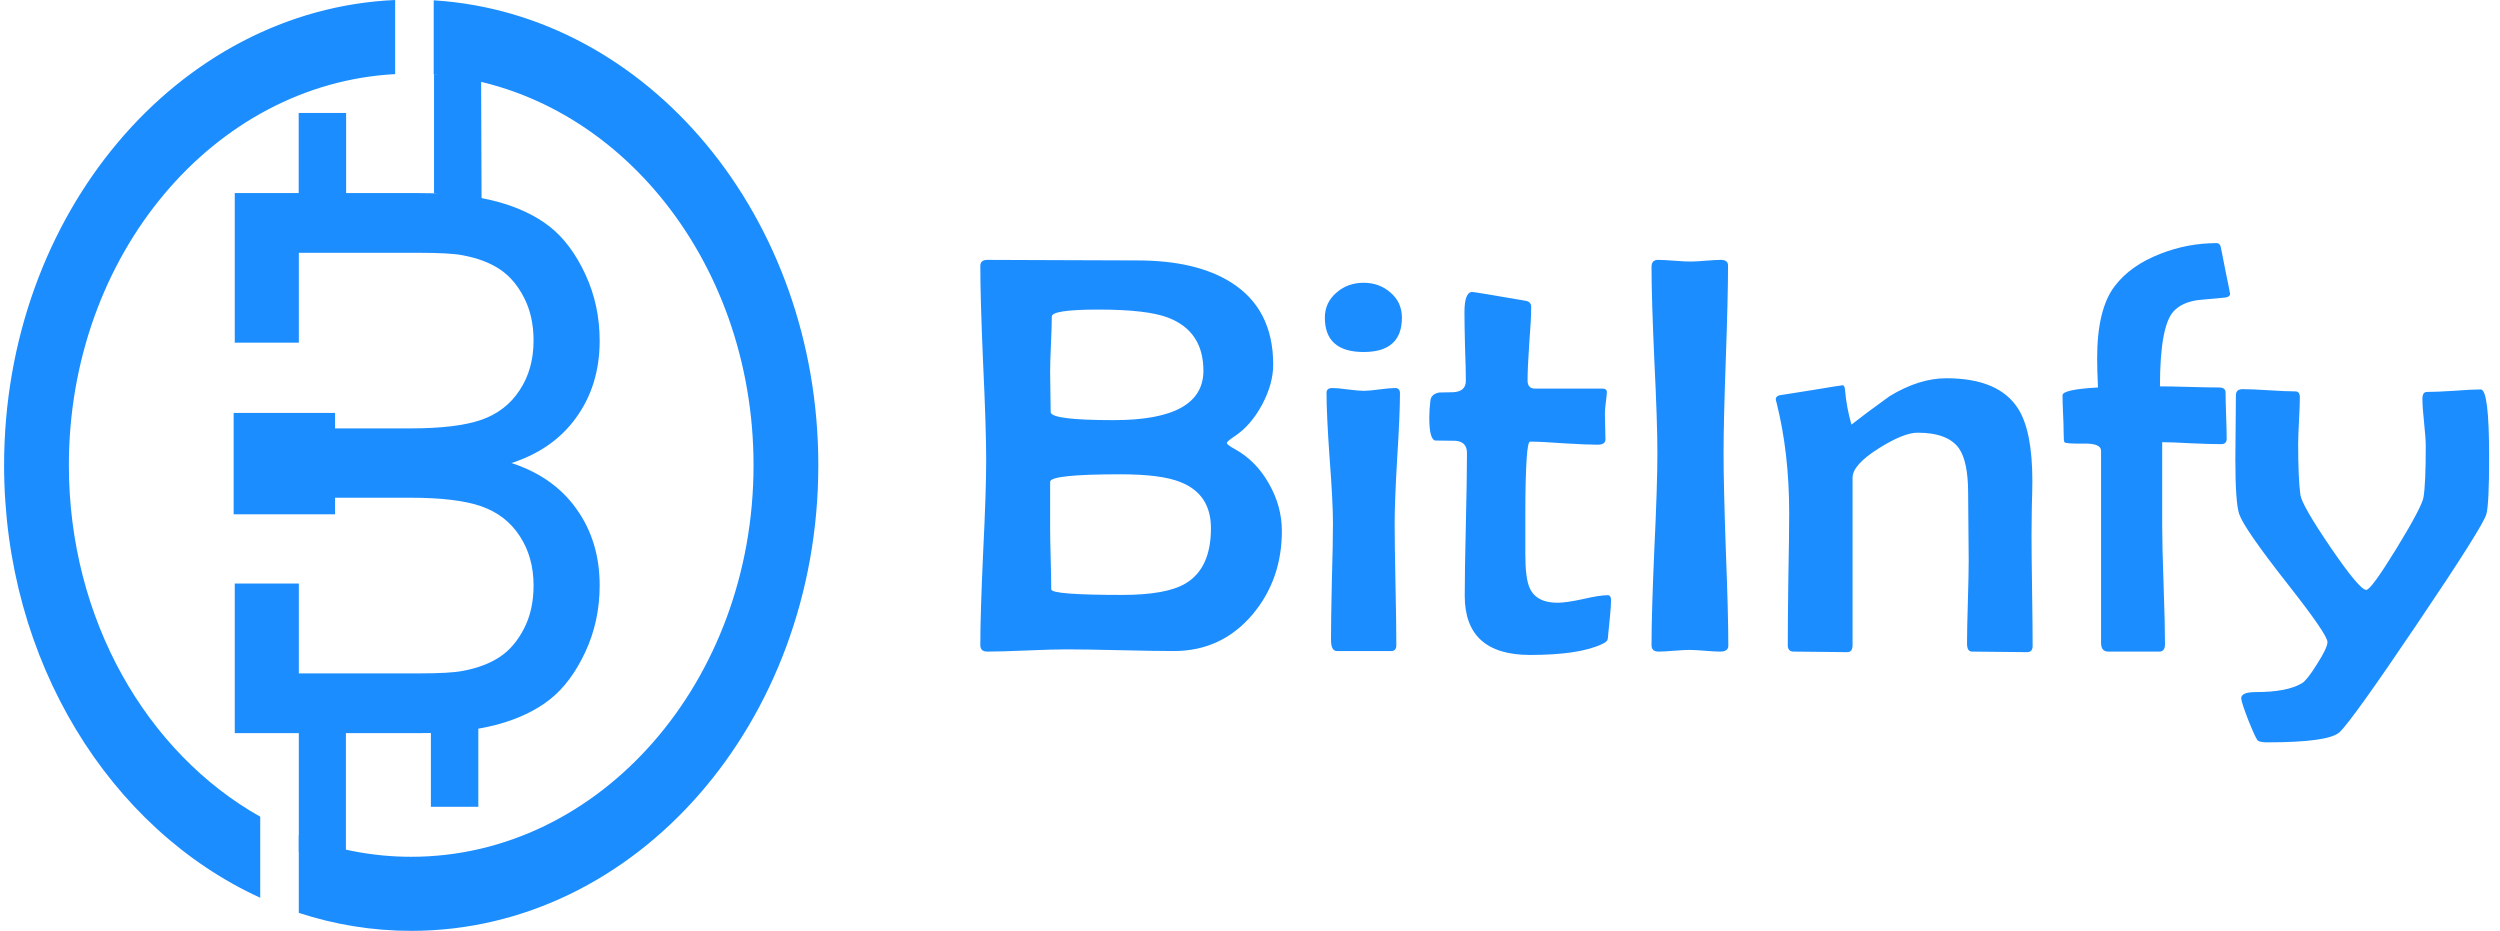 <svg width="188" height="70" viewBox="0 0 188 70" fill="none" xmlns="http://www.w3.org/2000/svg">
<g clip-path="url(#clip0_165_1756)">
<path fill-rule="evenodd" clip-rule="evenodd" d="M32.615 0.024C48.735 1.029 61.537 16.297 61.537 34.985C61.537 54.323 47.83 70 30.922 70C27.99 70 25.154 69.528 22.469 68.647V62.803C25.117 63.856 27.961 64.43 30.922 64.43C45.14 64.43 56.666 51.247 56.666 34.985C56.666 19.374 46.044 6.603 32.615 5.606V0.024ZM29.715 5.574C16.058 6.296 5.179 19.187 5.179 34.985C5.179 46.586 11.045 56.618 19.569 61.416V67.511C8.282 62.353 0.308 49.735 0.308 34.985C0.308 16.11 13.367 0.726 29.715 0V5.574Z" fill="#1C8DFF"/>
<path fill-rule="evenodd" clip-rule="evenodd" d="M22.462 8.494V14.843H26.029V8.494H22.462Z" fill="#1C8DFF"/>
<path fill-rule="evenodd" clip-rule="evenodd" d="M17.654 55.132V43.88H22.473V50.639H31.518C33.074 50.639 34.164 50.577 34.798 50.452C35.897 50.247 36.827 49.9 37.571 49.409C38.315 48.919 38.924 48.206 39.406 47.27C39.887 46.334 40.124 45.255 40.124 44.034C40.124 42.599 39.777 41.36 39.076 40.299C38.383 39.238 37.418 38.5 36.185 38.071C34.958 37.644 33.183 37.429 30.876 37.429H21.358L21.328 34.739H38.284L38.256 34.754C40.454 35.432 42.145 36.591 43.32 38.231C44.503 39.862 45.095 41.797 45.095 44.025C45.095 45.826 44.731 47.493 44.013 49.035C43.294 50.577 42.407 51.763 41.35 52.6C40.293 53.43 38.966 54.062 37.377 54.49C35.779 54.918 33.826 55.132 31.51 55.132H17.654Z" fill="#1C8DFF"/>
<path fill-rule="evenodd" clip-rule="evenodd" d="M17.654 14.521V25.767H22.473V19.011H31.518C33.074 19.011 34.164 19.073 34.798 19.198C35.897 19.403 36.827 19.75 37.571 20.241C38.315 20.731 38.924 21.443 39.406 22.379C39.887 23.314 40.124 24.393 40.124 25.613C40.124 27.048 39.777 28.286 39.076 29.346C38.383 30.407 37.418 31.145 36.185 31.574C34.958 32 33.183 32.215 30.876 32.215H21.358L21.328 34.904H38.284L38.256 34.888C40.454 34.211 42.145 33.053 43.32 31.413C44.503 29.783 45.095 27.85 45.095 25.622C45.095 23.822 44.731 22.156 44.013 20.615C43.294 19.073 42.407 17.888 41.35 17.051C40.293 16.222 38.966 15.59 37.377 15.162C35.779 14.734 33.826 14.521 31.51 14.521H17.654Z" fill="#1C8DFF"/>
<path fill-rule="evenodd" clip-rule="evenodd" d="M22.471 54.43V64.085H26.012V54.43H22.471Z" fill="#1C8DFF"/>
<path fill-rule="evenodd" clip-rule="evenodd" d="M32.638 5.589H36.179L36.214 14.941L32.638 14.553V5.589Z" fill="#1C8DFF"/>
<path fill-rule="evenodd" clip-rule="evenodd" d="M32.403 54.605V60.671H35.97V54.605H32.403Z" fill="#1C8DFF"/>
<path fill-rule="evenodd" clip-rule="evenodd" d="M17.57 31.052V38.676H25.194V31.052H17.57Z" fill="#1C8DFF"/>
<path d="M96.396 39.93C96.396 42.365 95.661 44.458 94.191 46.208C92.638 48.041 90.664 48.958 88.27 48.958C87.375 48.958 86.024 48.937 84.218 48.895C82.427 48.853 81.083 48.832 80.187 48.832C79.529 48.832 78.535 48.86 77.206 48.916C75.89 48.972 74.903 49 74.245 49C73.895 49 73.72 48.839 73.72 48.517C73.72 46.977 73.79 44.668 73.93 41.588C74.084 38.495 74.161 36.178 74.161 34.639C74.161 33.015 74.084 30.579 73.93 27.332C73.79 24.071 73.72 21.628 73.72 20.004C73.72 19.697 73.895 19.543 74.245 19.543C75.491 19.543 77.367 19.549 79.872 19.564C82.378 19.578 84.26 19.584 85.52 19.584C88.46 19.584 90.804 20.13 92.554 21.222C94.681 22.552 95.745 24.616 95.745 27.416C95.745 28.382 95.465 29.39 94.905 30.439C94.345 31.475 93.666 32.259 92.869 32.791C92.463 33.057 92.26 33.232 92.26 33.316C92.26 33.4 92.463 33.554 92.869 33.778C93.933 34.366 94.786 35.234 95.43 36.381C96.074 37.515 96.396 38.698 96.396 39.93ZM90.496 27.878C90.496 25.904 89.614 24.575 87.851 23.889C86.787 23.483 85.044 23.28 82.623 23.28C80.271 23.28 79.095 23.455 79.095 23.805C79.095 24.267 79.074 24.959 79.032 25.883C78.99 26.807 78.969 27.507 78.969 27.983C78.969 28.305 78.976 28.802 78.99 29.474C79.004 30.145 79.011 30.649 79.011 30.985C79.011 31.391 80.593 31.594 83.756 31.594C88.249 31.594 90.496 30.355 90.496 27.878ZM91.063 39.72C91.063 38.012 90.3 36.857 88.774 36.255C87.809 35.863 86.304 35.667 84.26 35.667C80.733 35.667 78.969 35.856 78.969 36.234V39.678C78.969 40.182 78.983 40.952 79.011 41.987C79.039 43.023 79.053 43.8 79.053 44.318C79.053 44.458 79.501 44.563 80.397 44.633C81.293 44.703 82.623 44.738 84.386 44.738C86.598 44.738 88.186 44.451 89.152 43.877C90.426 43.121 91.063 41.735 91.063 39.72ZM105.424 23.889C105.424 25.61 104.465 26.471 102.548 26.471C100.602 26.471 99.629 25.61 99.629 23.889C99.629 23.119 99.93 22.482 100.532 21.978C101.092 21.502 101.764 21.264 102.548 21.264C103.332 21.264 104.004 21.509 104.563 21.999C105.137 22.489 105.424 23.119 105.424 23.889ZM105.277 29.579C105.277 30.656 105.207 32.287 105.067 34.471C104.941 36.64 104.878 38.271 104.878 39.363C104.878 40.385 104.899 41.917 104.941 43.961C104.983 45.991 105.004 47.509 105.004 48.517C105.004 48.811 104.878 48.958 104.626 48.958H100.532C100.238 48.958 100.091 48.671 100.091 48.097C100.091 47.131 100.112 45.683 100.154 43.751C100.21 41.805 100.238 40.343 100.238 39.363C100.238 38.271 100.154 36.633 99.986 34.45C99.832 32.266 99.755 30.628 99.755 29.537C99.755 29.299 99.902 29.18 100.196 29.18C100.448 29.18 100.833 29.215 101.351 29.285C101.883 29.355 102.282 29.39 102.548 29.39C102.814 29.39 103.206 29.355 103.724 29.285C104.256 29.215 104.654 29.18 104.92 29.18C105.158 29.18 105.277 29.313 105.277 29.579ZM121.15 45.137C121.15 45.445 121.122 45.865 121.066 46.397C120.996 47.054 120.954 47.481 120.94 47.677C120.926 47.929 120.905 48.083 120.877 48.139C120.821 48.237 120.688 48.335 120.479 48.433C119.331 48.979 117.525 49.252 115.062 49.252C111.786 49.252 110.148 47.768 110.148 44.801C110.148 43.611 110.176 41.826 110.232 39.447C110.288 37.053 110.316 35.262 110.316 34.072C110.316 33.498 110.029 33.19 109.456 33.148C108.938 33.148 108.427 33.141 107.923 33.127C107.629 33.057 107.482 32.483 107.482 31.405C107.482 30.999 107.51 30.572 107.566 30.125C107.608 29.789 107.832 29.586 108.238 29.516C108.588 29.516 108.931 29.509 109.267 29.495C109.91 29.467 110.232 29.18 110.232 28.634C110.232 28.074 110.211 27.22 110.169 26.072C110.141 24.924 110.127 24.064 110.127 23.49C110.127 22.468 110.323 21.957 110.715 21.957C110.841 21.957 112.157 22.174 114.663 22.608C114.985 22.65 115.146 22.804 115.146 23.07C115.146 23.686 115.097 24.61 114.999 25.841C114.915 27.073 114.873 27.997 114.873 28.613C114.873 29.019 115.062 29.222 115.439 29.222H120.479C120.716 29.222 120.835 29.306 120.835 29.474C120.835 29.642 120.807 29.915 120.751 30.293C120.709 30.656 120.688 30.929 120.688 31.111C120.688 31.321 120.695 31.643 120.709 32.077C120.723 32.511 120.73 32.833 120.73 33.043C120.73 33.309 120.535 33.442 120.143 33.442C119.583 33.442 118.736 33.407 117.602 33.337C116.468 33.253 115.621 33.211 115.062 33.211C114.95 33.211 114.866 33.61 114.81 34.408C114.74 35.401 114.705 36.794 114.705 38.586V41.714C114.705 42.918 114.817 43.758 115.041 44.234C115.376 44.962 116.069 45.326 117.119 45.326C117.553 45.326 118.19 45.235 119.03 45.053C119.87 44.857 120.493 44.759 120.898 44.759C121.066 44.759 121.15 44.885 121.15 45.137ZM129.969 48.559C129.969 48.853 129.766 49 129.36 49C129.108 49 128.723 48.979 128.205 48.937C127.687 48.895 127.302 48.874 127.05 48.874C126.784 48.874 126.392 48.895 125.875 48.937C125.357 48.979 124.972 49 124.72 49C124.37 49 124.195 48.839 124.195 48.517C124.195 46.921 124.265 44.521 124.405 41.315C124.559 38.096 124.636 35.681 124.636 34.072C124.636 32.518 124.559 30.188 124.405 27.08C124.265 23.959 124.195 21.621 124.195 20.067C124.195 19.717 124.356 19.543 124.678 19.543C124.944 19.543 125.35 19.564 125.896 19.605C126.441 19.648 126.854 19.669 127.134 19.669C127.386 19.669 127.764 19.648 128.268 19.605C128.772 19.564 129.15 19.543 129.402 19.543C129.766 19.543 129.948 19.683 129.948 19.962C129.948 21.53 129.892 23.882 129.78 27.017C129.668 30.152 129.612 32.504 129.612 34.072C129.612 35.681 129.668 38.096 129.78 41.315C129.906 44.535 129.969 46.949 129.969 48.559ZM152.854 48.58C152.854 48.888 152.715 49.042 152.435 49.042C151.973 49.042 151.28 49.035 150.356 49.021C149.446 49.007 148.76 49 148.298 49C148.046 49 147.92 48.797 147.92 48.391C147.92 47.705 147.941 46.662 147.983 45.263C148.025 43.863 148.046 42.813 148.046 42.113C148.046 41.553 148.039 40.721 148.025 39.615C148.011 38.495 148.004 37.655 148.004 37.095C148.004 35.499 147.773 34.373 147.312 33.715C146.752 32.931 145.716 32.539 144.204 32.539C143.504 32.539 142.531 32.931 141.286 33.715C139.97 34.541 139.312 35.276 139.312 35.919V48.517C139.312 48.867 139.179 49.042 138.913 49.042C138.465 49.042 137.793 49.035 136.897 49.021C136.002 49.007 135.33 49 134.882 49C134.588 49 134.441 48.839 134.441 48.517C134.441 47.411 134.455 45.753 134.483 43.541C134.525 41.329 134.546 39.664 134.546 38.544C134.546 35.562 134.231 32.812 133.601 30.293C133.559 30.166 133.538 30.076 133.538 30.02C133.538 29.88 133.629 29.782 133.811 29.726C133.909 29.712 134.707 29.586 136.205 29.348C137.716 29.096 138.507 28.97 138.577 28.97C138.661 28.97 138.717 29.082 138.745 29.306C138.815 30.174 138.976 31.048 139.228 31.93C139.956 31.356 140.915 30.642 142.104 29.789C143.574 28.893 144.995 28.445 146.367 28.445C148.998 28.445 150.797 29.208 151.763 30.733C152.477 31.853 152.833 33.666 152.833 36.171C152.833 36.605 152.819 37.27 152.792 38.166C152.778 39.062 152.771 39.734 152.771 40.182C152.771 41.12 152.785 42.519 152.812 44.381C152.84 46.242 152.854 47.642 152.854 48.58ZM167.699 22.083C167.699 22.251 167.573 22.349 167.321 22.377C166.635 22.447 165.956 22.51 165.284 22.566C164.486 22.678 163.877 22.958 163.458 23.406C162.772 24.148 162.429 26.03 162.429 29.054C162.891 29.054 163.618 29.068 164.612 29.096C165.606 29.124 166.355 29.138 166.859 29.138C167.195 29.138 167.363 29.264 167.363 29.516C167.363 29.908 167.377 30.495 167.405 31.279C167.433 32.049 167.447 32.623 167.447 33.001C167.447 33.267 167.307 33.4 167.027 33.4C166.537 33.4 165.795 33.379 164.801 33.337C163.807 33.281 163.073 33.253 162.597 33.253V39.531C162.597 40.511 162.632 41.994 162.702 43.982C162.772 45.97 162.807 47.453 162.807 48.433C162.807 48.811 162.667 49 162.387 49H158.544C158.181 49 157.999 48.783 157.999 48.349V33.904C157.999 33.526 157.572 33.344 156.718 33.358C155.794 33.372 155.304 33.337 155.248 33.253C155.206 33.211 155.185 32.952 155.185 32.476C155.185 32.168 155.171 31.713 155.143 31.111C155.115 30.495 155.101 30.034 155.101 29.726C155.101 29.432 155.99 29.236 157.768 29.138C157.726 28.242 157.705 27.514 157.705 26.954C157.705 24.477 158.146 22.664 159.027 21.516C159.811 20.48 160.959 19.669 162.471 19.081C163.828 18.549 165.235 18.283 166.691 18.283C166.831 18.283 166.929 18.36 166.985 18.514C166.999 18.542 167.118 19.137 167.342 20.298C167.58 21.446 167.699 22.041 167.699 22.083ZM187.183 34.387C187.183 36.752 187.113 38.18 186.973 38.67C186.791 39.3 185.056 42.05 181.766 46.921C178.491 51.779 176.545 54.494 175.929 55.068C175.369 55.572 173.564 55.824 170.512 55.824C170.148 55.824 169.91 55.782 169.798 55.698C169.7 55.628 169.462 55.124 169.084 54.186C168.721 53.248 168.539 52.688 168.539 52.506C168.539 52.198 168.91 52.044 169.651 52.044C171.219 52.044 172.374 51.821 173.116 51.373C173.368 51.219 173.746 50.736 174.25 49.924C174.767 49.112 175.026 48.566 175.026 48.286C175.026 47.908 174.012 46.431 171.982 43.856C169.84 41.127 168.644 39.398 168.392 38.67C168.196 38.096 168.098 36.724 168.098 34.555C168.098 34.023 168.105 33.225 168.119 32.161C168.133 31.083 168.14 30.271 168.14 29.726C168.14 29.418 168.308 29.264 168.644 29.264C169.091 29.264 169.749 29.292 170.617 29.348C171.499 29.404 172.164 29.432 172.612 29.432C172.836 29.432 172.948 29.579 172.948 29.873C172.948 30.265 172.927 30.852 172.885 31.636C172.843 32.42 172.822 33.008 172.822 33.4C172.822 35.108 172.878 36.381 172.99 37.221C173.074 37.753 173.837 39.076 175.278 41.19C176.72 43.303 177.609 44.36 177.945 44.36C178.183 44.36 178.939 43.324 180.212 41.252C181.486 39.167 182.165 37.879 182.249 37.389C182.361 36.689 182.417 35.416 182.417 33.568C182.417 33.162 182.375 32.567 182.291 31.783C182.207 30.985 182.165 30.39 182.165 29.998C182.165 29.649 182.277 29.474 182.501 29.474C182.949 29.474 183.621 29.446 184.517 29.39C185.426 29.32 186.105 29.285 186.553 29.285C186.973 29.285 187.183 30.985 187.183 34.387Z" fill="#1C8DFF"/>
</g>
<defs>
<clipPath id="clip0_165_1756">
<rect width="188" height="70" fill="white"/>
</clipPath>
</defs>
</svg>
